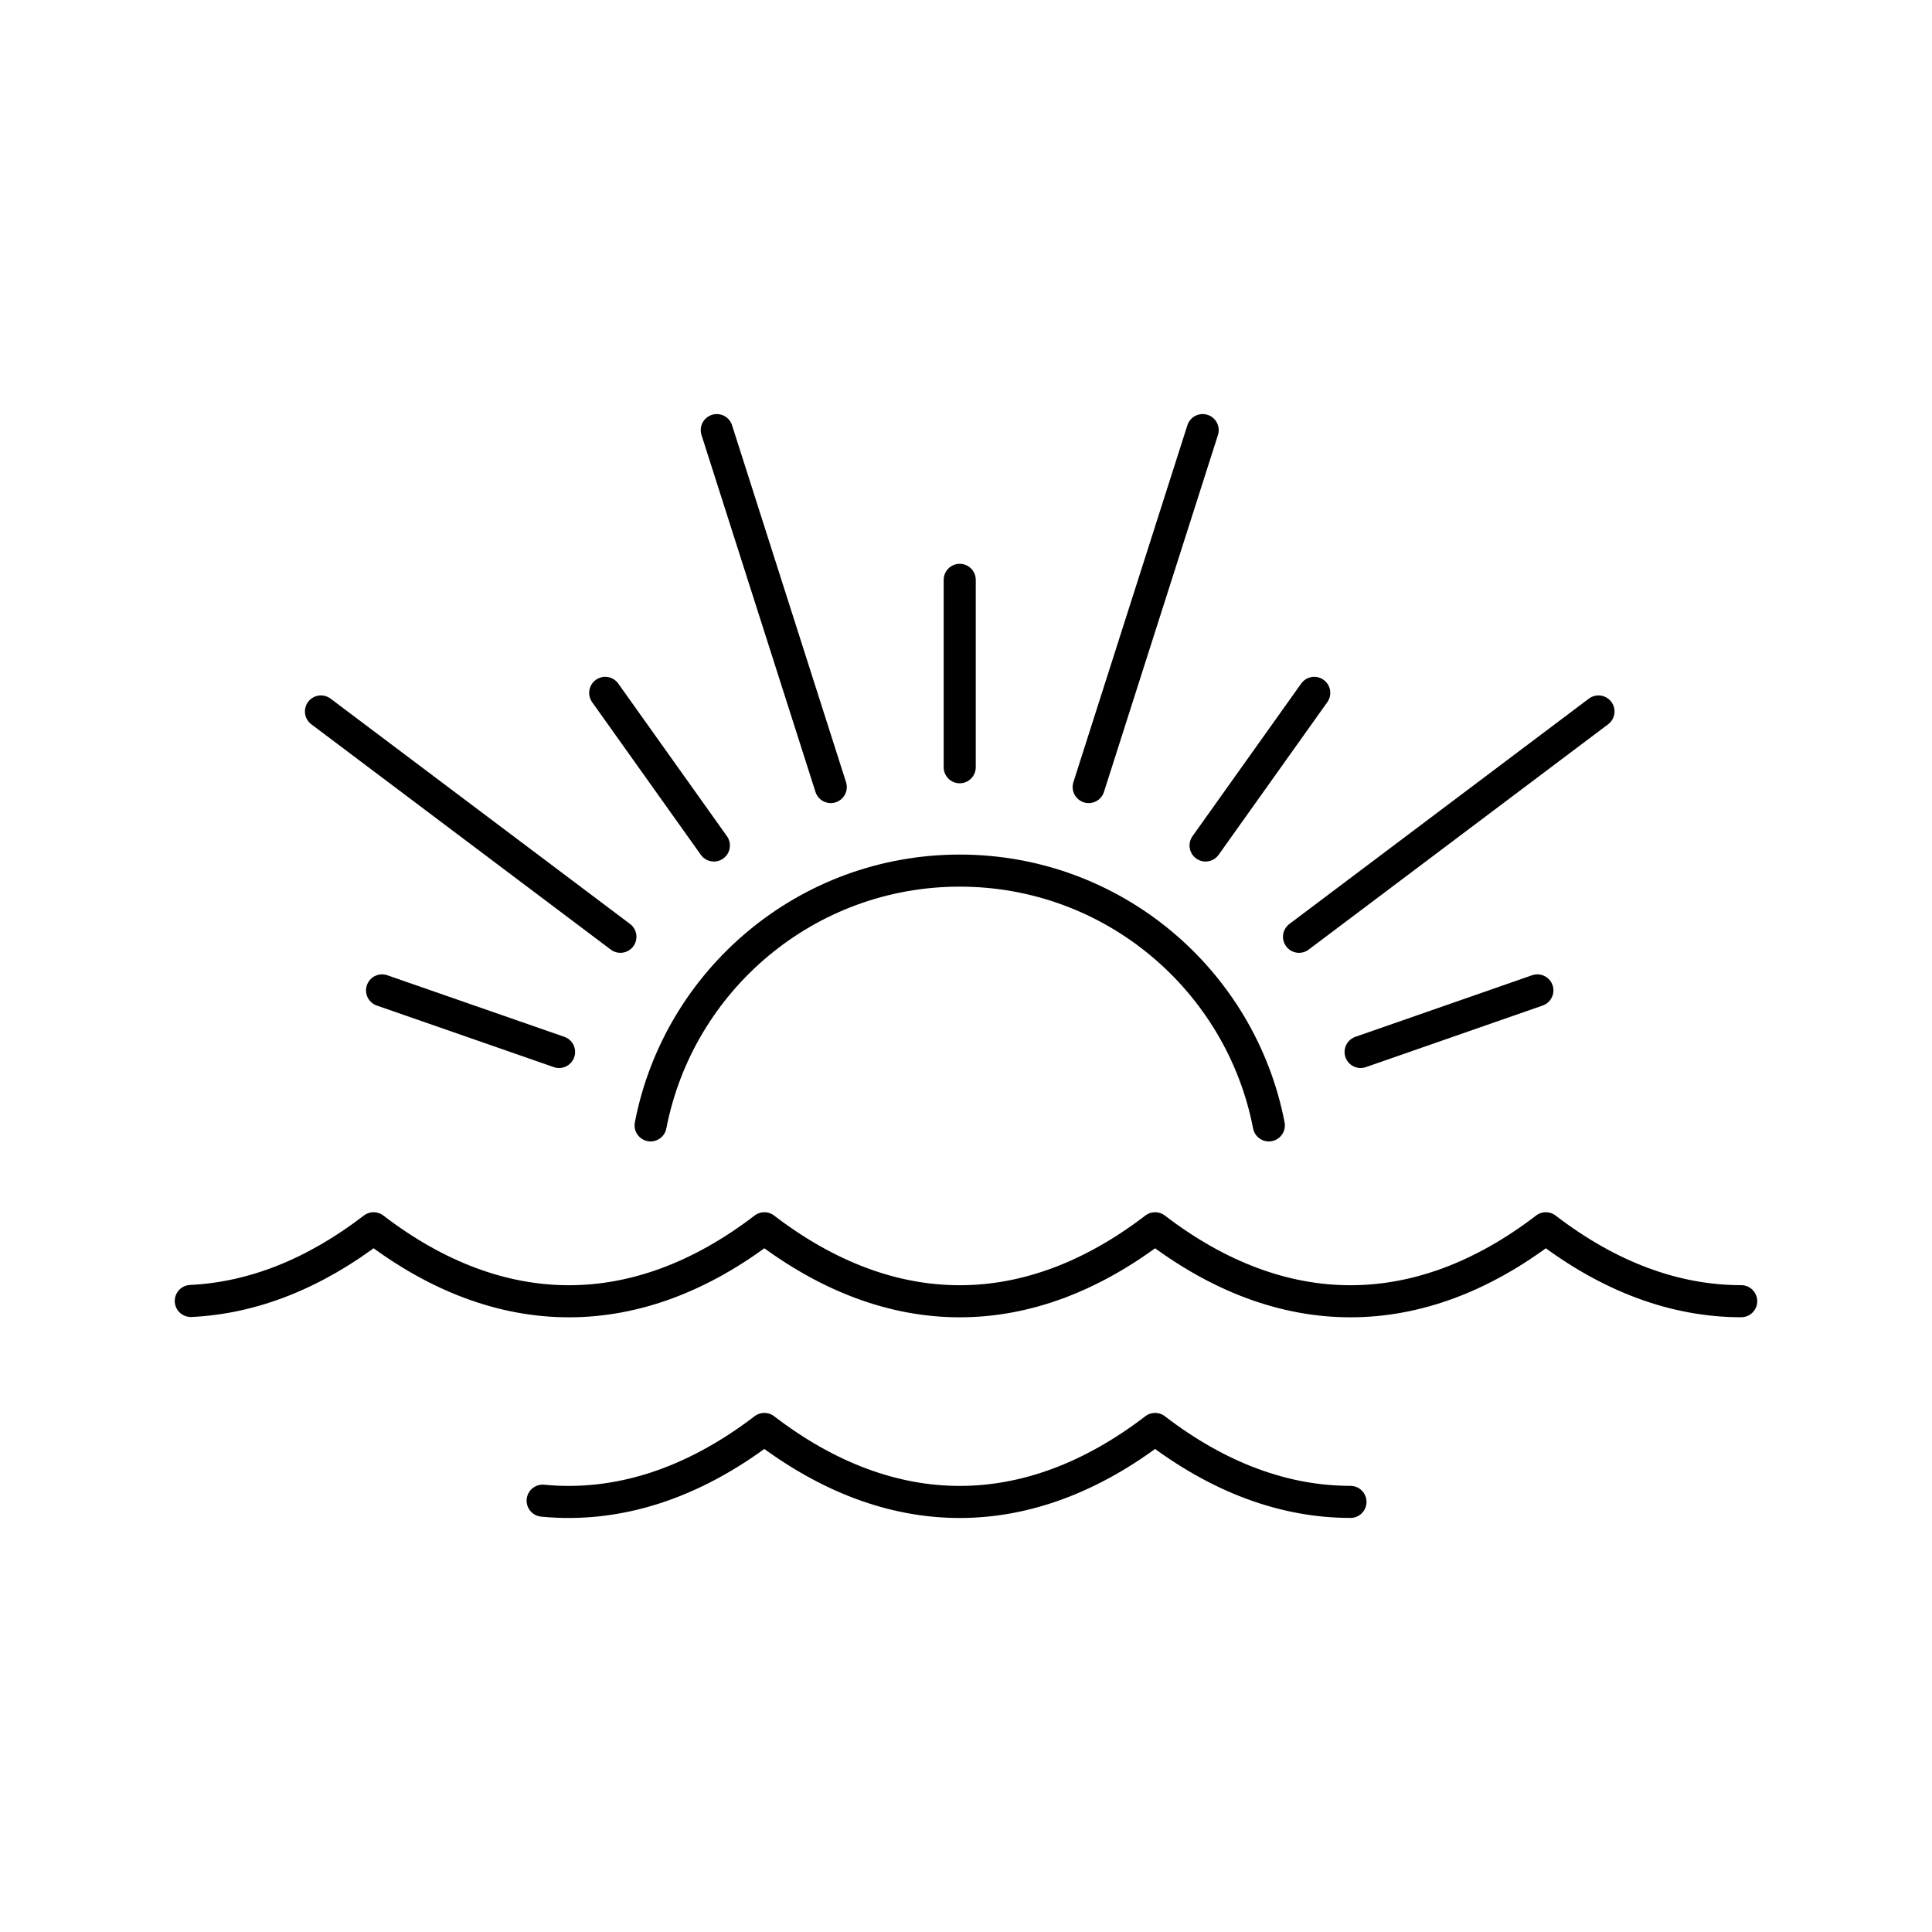<?xml version="1.0" encoding="utf-8"?>
<!-- Generator: Adobe Illustrator 27.9.1, SVG Export Plug-In . SVG Version: 6.00 Build 0)  -->
<svg version="1.1" xmlns="http://www.w3.org/2000/svg" xmlns:xlink="http://www.w3.org/1999/xlink" x="0px" y="0px" width="800px"
	 height="800px" viewBox="0 0 800 800" style="enable-background:new 0 0 800 800;" xml:space="preserve">
<style type="text/css">
	.st0{display:none;}
	.st1{display:inline;fill:#010101;}
	.st2{display:inline;}
	.st3{fill:#010101;}
	.st4{fill:none;stroke:#1C1D1D;stroke-width:5.284;stroke-linecap:round;stroke-linejoin:round;stroke-miterlimit:10;}
	.st5{fill:none;stroke:#1C1D1D;stroke-width:5.284;stroke-linecap:round;stroke-linejoin:round;}
	.st6{fill:none;stroke:#1D1D1B;stroke-width:5.284;stroke-linecap:round;stroke-linejoin:round;}
	.st7{fill:none;stroke:#1C1D1D;stroke-width:5.329;stroke-linecap:round;stroke-linejoin:round;}
	.st8{opacity:0.5;}
	.st9{fill:none;stroke:#000000;stroke-width:5.284;stroke-linecap:round;stroke-linejoin:round;stroke-miterlimit:10;}
	.st10{fill:none;stroke:#1C1D1D;stroke-width:5.616;stroke-linecap:round;stroke-linejoin:round;stroke-miterlimit:10;}
	.st11{fill:none;stroke:#1C1D1D;stroke-width:5.616;stroke-linecap:round;stroke-linejoin:round;}
	.st12{fill:#F5F5F5;stroke:#1C1D1D;stroke-width:5.616;stroke-linecap:round;stroke-linejoin:round;}
	.st13{fill:none;stroke:#1C1D1D;stroke-width:5.876;stroke-linecap:round;stroke-linejoin:round;stroke-miterlimit:10;}
	.st14{fill:none;stroke:#1C1D1D;stroke-width:5.876;stroke-linecap:round;stroke-linejoin:round;}
	.st15{fill:none;stroke:#1C1D1D;stroke-width:13.824;stroke-linecap:round;stroke-linejoin:round;stroke-miterlimit:10;}
	.st16{fill:none;stroke:#1C1D1D;stroke-width:13.184;stroke-linecap:round;stroke-linejoin:round;stroke-miterlimit:10;}
	.st17{fill:none;stroke:#000000;stroke-width:13.281;stroke-linecap:round;stroke-linejoin:round;stroke-miterlimit:10;}
	.st18{fill:none;stroke:#000000;stroke-width:13.281;stroke-linecap:round;stroke-linejoin:round;}
	.st19{fill:none;stroke:#000000;stroke-width:13.393;stroke-linecap:round;stroke-linejoin:round;}
	.st20{fill:none;stroke:#000000;stroke-width:14.116;stroke-linecap:round;stroke-linejoin:round;stroke-miterlimit:10;}
	.st21{fill:none;stroke:#000000;stroke-width:14.116;stroke-linecap:round;stroke-linejoin:round;}
	.st22{fill:none;stroke:#000000;stroke-width:13.184;stroke-linecap:round;stroke-linejoin:round;stroke-miterlimit:10;}
	.st23{fill:none;stroke:#000000;stroke-width:12.288;stroke-linecap:round;stroke-linejoin:round;stroke-miterlimit:10;}
	.st24{fill:none;stroke:#1C1D1D;stroke-width:10.988;stroke-linecap:round;stroke-linejoin:round;stroke-miterlimit:10;}
	.st25{fill:none;stroke:#1C1D1D;stroke-width:13.764;stroke-linecap:round;stroke-linejoin:round;stroke-miterlimit:10;}
</style>
<g id="Layer_1" class="st0">
	<path class="st1" d="M91,499.3c14.3-7.8,22.4-11.7,24.3-11.7c1.3,0,11,4.5,29.2,13.6c17.5,9.1,36.7,13.6,57.5,13.6
		c20.8,0,39.9-4.9,57.5-14.6l26.3-13.6l25.3,14.6c16.2,9.1,35.1,13.6,56.5,13.6c20.8,0,40.2-4.9,58.4-14.6l27.3-14.6l26.3,14.6
		c18.2,9.7,37.6,14.6,58.4,14.6c20.8,0,40.2-4.9,58.4-14.6l26.3-13.6l22.4,11.7c17.5,9.7,32.5,15.9,44.8,18.5
		c16.9,3.9,25.3,8.1,25.3,12.7c0,1.9-1,3.9-2.9,5.8c-1.3,1.3-3.9,1.9-7.8,1.9c-20.8,0-41.9-6.2-63.3-18.5l-19.5-10.7l-19.5,10.7
		c-20.1,10.4-41.2,15.6-63.3,15.6c-23.4,0-45.1-5.2-65.2-15.6l-18.5-9.7l-17.5,8.8c-13,6.5-26.9,11.4-41.9,14.6
		c-7.8,1.9-15.9,2.9-24.3,2.9c-22.7,0-45.8-5.8-69.1-17.5l-17.5-8.8l-16.6,8.8c-21.4,11-44.5,16.6-69.1,16.6
		c-24.7,0-47.1-5.5-67.2-16.6l-15.6-9.7l-18.5,9.7c-22.1,12.3-41.6,18.5-58.4,18.5c-2.6,0-4.5-0.3-5.8-1c-3.9-1.9-5.8-3.9-5.8-5.8
		c0-6.5,7.8-11.4,23.4-14.6C67.3,511,80.6,505.8,91,499.3z M85.1,269.5c1.3-1.9,2.9-2.9,4.9-2.9c5.2,0,30.5,16.6,76,49.7
		c43.5,32.5,65.2,51,65.2,55.5c0,4.5-2.9,6.8-8.8,6.8c-3.3,0-25.3-15.1-66.2-45.3c-40.9-30.2-63.6-48.2-68.2-54
		C84.8,276,83.8,272.8,85.1,269.5z M112.4,393.2c0-5.2,2.6-7.8,7.8-7.8c4.5,0,19.8,4.5,45.8,13.6c26,9.1,39,16.9,39,23.4
		c0,3.3-1.9,4.9-5.8,4.9c-5.8,0-21.4-4.2-46.7-12.7C125.7,406.2,112.4,399,112.4,393.2z M255.6,586.9c16.9-9.7,26-14.6,27.3-14.6
		c0.6,0,9.4,4.2,26.3,12.7c21.4,11.7,41.9,17.5,61.3,17.5c18.8,0,39.6-6.2,62.3-18.5l20.4-11.7l27.3,14.6c21.4,11,37,16.9,46.7,17.5
		c13,2.6,19.5,6.5,19.5,11.7c0,3.9-1.1,6.2-3.4,6.8c-2.3,0.7-8.3,0.3-18-1c-15.6-1.3-31.2-5.8-46.7-13.6l-25.3-11.7l-24.3,10.7
		c-20.1,9.1-41.2,13.6-63.3,13.6c-23.4,0-44.8-5.5-64.3-16.6l-17.5-9.7l-23.4,12.7c-19.5,9.1-39,13.6-58.4,13.6
		c-13,0-19.8-2.3-20.4-6.8c-0.7-3.2,0.5-5.5,3.4-6.8c2.9-1.3,9.6-2.6,20-3.9C221.8,601.6,238.7,596,255.6,586.9z M214.7,257.8
		c5.2,0,14.9,9.4,29.2,28.2c18.8,26.6,28.2,42.5,28.2,47.7v1l-1,1c-1.9,1.9-4.2,2.9-6.8,2.9c-6.5,0-12.7-4.9-18.5-14.6
		c-25.3-33.7-38-53.9-38-60.4C207.8,259.8,210.1,257.8,214.7,257.8z M324.7,339.6c7.8-3.2,20.1-4.9,37-4.9c22.1,0,41.5,2.9,58.4,8.8
		c14.3,5.2,28.7,14.1,43.3,26.8c14.6,12.7,25.8,25.8,33.6,39.4c8.4,16.9,12.7,29.9,12.7,39c0,6.5-1.9,10.4-5.8,11.7
		c-5.2,1.3-10.7-6.5-16.6-23.4c-9.1-25.3-24.7-45.8-46.7-61.3c-22.1-15.6-45.8-23.4-71.1-23.4c-13.6,0-27.6,2.6-41.9,7.8
		c-16.9,6.5-32.5,16.7-46.7,30.7c-14.3,14-24.3,29.1-30.2,45.3c-5.8,15.6-10.7,23.4-14.6,23.4c-5.2,0-7.8-3.9-7.8-11.7
		c0-17.5,9.7-38.6,29.2-63.3C271.8,365.6,294.2,350.7,324.7,339.6z M257.5,151.7c0-3.2,0.5-5.5,1.5-6.8c1-1.3,2.8-1.6,5.4-1
		c4.5,0.7,15.2,25.7,32.1,75c16.2,48.7,24.3,76.6,24.3,83.7c0,11.7-3.9,15.3-11.7,10.7c-2.6-1.3-11.9-26.8-27.8-76.4
		C265.4,187.2,257.5,158.8,257.5,151.7z M362.7,209.1c1.9-1.9,3.6-2.9,4.9-2.9c4.5,0,7.1,16.9,7.8,50.6v26.3c0,9.7-0.5,15.7-1.5,18
		c-1,2.3-3.1,3.4-6.3,3.4c-3.9,0-6.2-2.1-6.8-6.3c-0.7-4.2-1-17.4-1-39.4C359.7,227.6,360.7,211.1,362.7,209.1z M463,151.7
		c1.9-7.1,6.2-10.1,12.7-8.8c3.2,0,4.9,2.3,4.9,6.8c0,7.2-7.6,34.9-22.9,83.3c-15.3,48.4-24.5,74.5-27.8,78.4
		c-3.3,3.3-6.8,3.9-10.7,1.9c-1.3-1.3-1.9-3.2-1.9-5.8c0-9.7,6.5-33.7,19.5-72.1C450.9,190,459.7,162.1,463,151.7z M491.2,290.9
		c15.6-22.1,26-33.1,31.2-33.1c4.5,0,6.8,1.9,6.8,5.8c0,5.8-7.8,19.8-23.4,41.9c-15.6,22.1-26.3,33.1-32.1,33.1
		c-4.5,0-6.8-1.6-6.8-4.9C466.9,327.9,475,313.7,491.2,290.9z M573,315.3c42.8-32.5,67.8-48.7,75-48.7c3.2,0,4.9,2.3,4.9,6.8
		c0,4.5-21.8,23.2-65.2,56c-43.5,32.8-68.2,49.2-74,49.2h-1c-2.6-2.6-3.9-4.2-3.9-4.9C508.7,367.9,530.2,348.4,573,315.3z
		 M571.1,399c24.7-8.4,40.6-12.7,47.7-12.7c5.8,0,8.8,2.3,8.8,6.8c0,5.8-13.3,13-39.9,21.4c-24.7,8.4-40.3,12.7-46.7,12.7
		c-4.5,0-6.8-2.3-6.8-6.8C534,415.2,546.4,408.1,571.1,399z"/>
</g>
<g id="Lineart">
	<g>
		<path class="st17" d="M269.4,466c11.6-60.1,64.5-105.5,128-105.5s116.4,45.4,128,105.5"/>
		<path class="st18" d="M79,538.7c25.6-1.2,51.1-11.2,75.7-30.1c52.6,40.3,109.2,40.3,161.8,0c52.6,40.3,109.2,40.3,161.8,0
			c52.6,40.3,109.2,40.3,161.8,0c26.3,20.2,53.6,30.2,80.9,30.2"/>
		<path class="st18" d="M224.7,621.4c30.9,3,62-6.9,91.8-29.7c52.6,40.3,109.2,40.3,161.8,0c26.3,20.2,53.6,30.2,80.9,30.2"/>
		<line class="st17" x1="231.5" y1="435.6" x2="158.2" y2="410.1"/>
		<line class="st17" x1="256.9" y1="387.9" x2="132.9" y2="294.6"/>
		<line class="st17" x1="295.6" y1="350.1" x2="250.6" y2="286.9"/>
		<line class="st17" x1="344" y1="325.9" x2="296.8" y2="178.1"/>
		<line class="st17" x1="397.4" y1="317.7" x2="397.4" y2="240.1"/>
		<line class="st17" x1="450.8" y1="325.9" x2="498" y2="178.1"/>
		<line class="st17" x1="499.2" y1="350.1" x2="544.2" y2="286.9"/>
		<line class="st17" x1="537.9" y1="387.9" x2="661.9" y2="294.6"/>
		<line class="st17" x1="563.4" y1="435.6" x2="636.6" y2="410.1"/>
	</g>
</g>
</svg>
